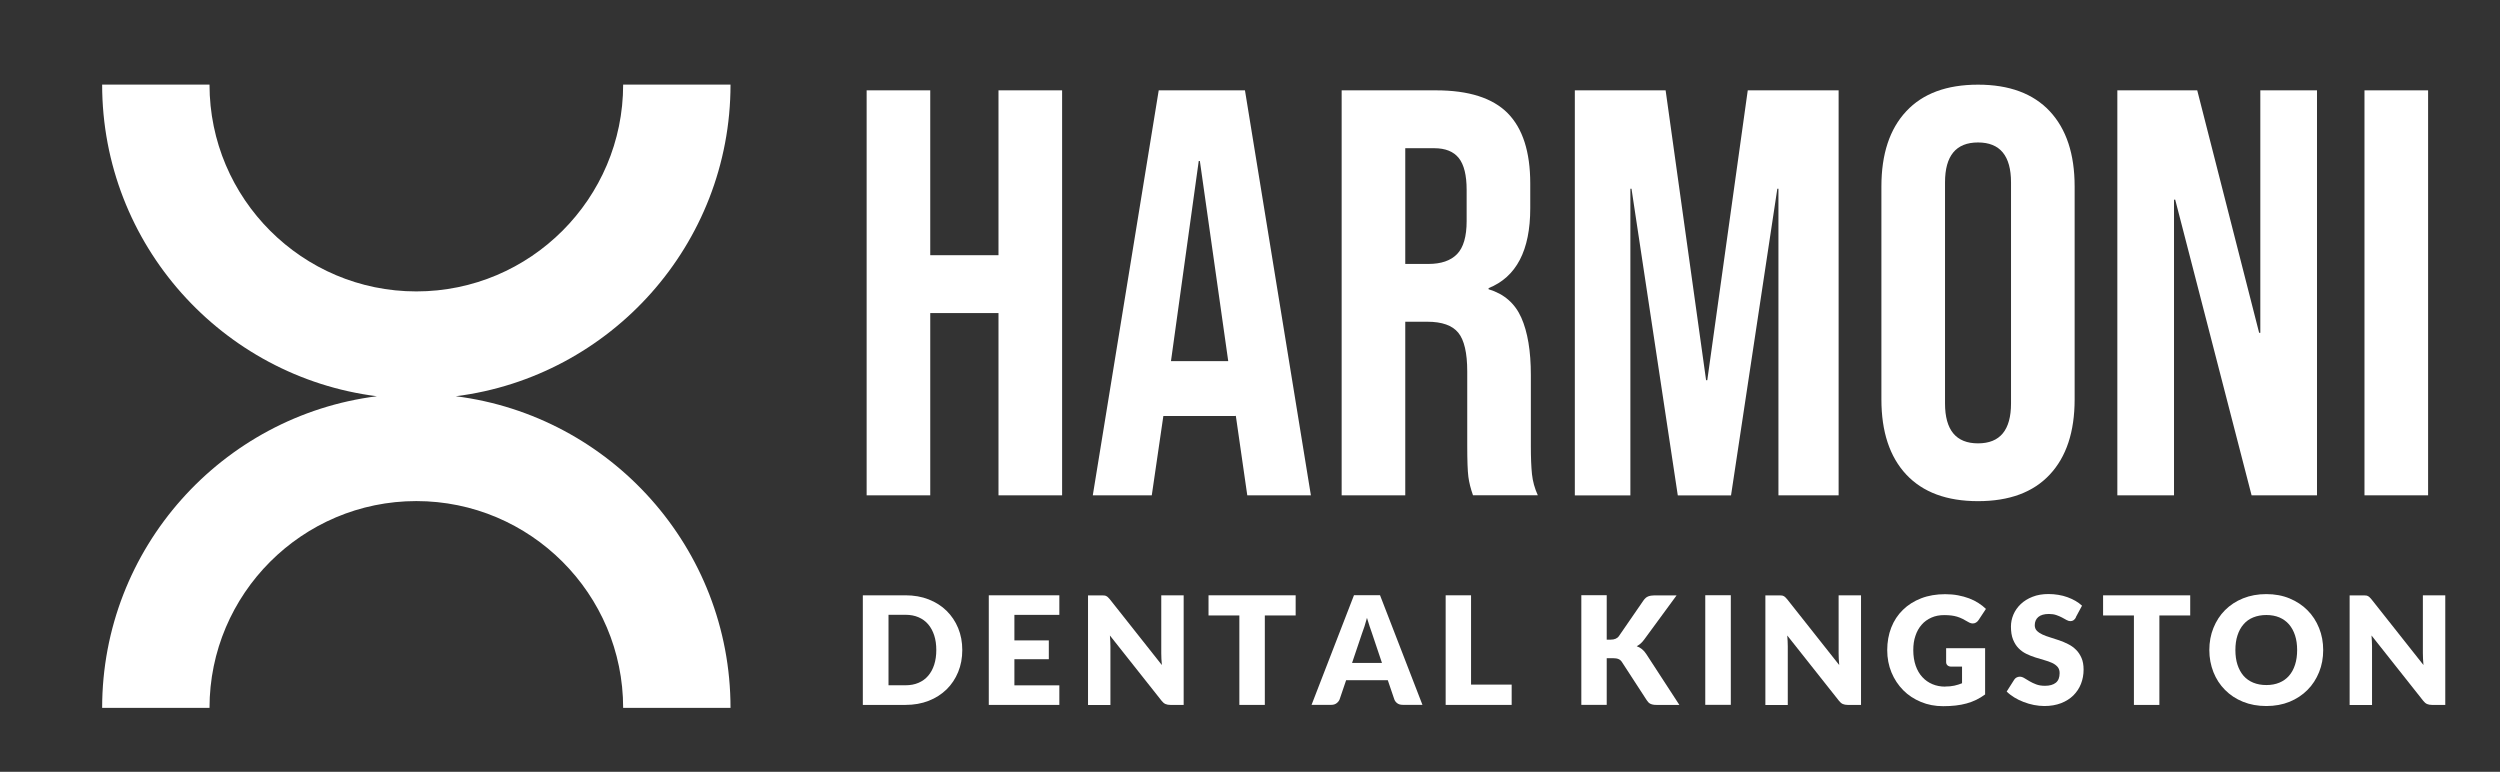 <?xml version="1.0" encoding="UTF-8"?>
<svg id="Layer_1" xmlns="http://www.w3.org/2000/svg" version="1.1" viewBox="0 0 334.83 103.37">
  <rect x="0" y="0" width="334.83" height="103.37" fill="#333333" stroke="none"/>
  <!-- Generator: Adobe Illustrator 29.8.1, SVG Export Plug-In . SVG Version: 2.1.1 Build 2)  -->
  <defs>
    <style>
      .st0 {
        fill: #fff;
      }
    </style>
  </defs>
  <path class="st0" d="M61.04,53.07c20.72-2.61,36.8-20.33,36.8-41.74h-14.38c0,15.27-12.43,27.7-27.7,27.7s-27.7-12.43-27.7-27.7h-14.38c0,21.41,16.08,39.13,36.8,41.74-20.72,2.61-36.8,20.33-36.8,41.74h14.38c0-15.27,12.43-27.7,27.7-27.7s27.7,12.43,27.7,27.7h14.38c0-21.41-16.08-39.13-36.8-41.74"/>
  <g>
    <path class="st0" d="M116.07,12.1h8.52v22.08h9.14V12.1h8.52v54.24h-8.52v-24.41h-9.14v24.41h-8.52s0-54.24,0-54.24Z"/>
    <path class="st0" d="M155.2,12.1h11.54l8.83,54.24h-8.52l-1.55-10.77v.15h-9.69l-1.55,10.62h-7.9l8.83-54.24h.01ZM164.5,48.37l-3.8-26.81h-.15l-3.72,26.81h7.67Z"/>
    <path class="st0" d="M179.69,12.1h12.63c4.39,0,7.59,1.02,9.61,3.06,2.01,2.04,3.02,5.18,3.02,9.41v3.33c0,5.63-1.86,9.2-5.58,10.69v.15c2.07.62,3.53,1.89,4.38,3.8s1.28,4.47,1.28,7.67v9.53c0,1.55.05,2.8.15,3.76.1.96.36,1.9.78,2.83h-8.68c-.31-.88-.52-1.71-.62-2.48-.1-.78-.15-2.17-.15-4.18v-9.92c0-2.48-.4-4.21-1.2-5.19s-2.18-1.47-4.15-1.47h-2.95v23.25h-8.52V12.1h0ZM191.31,35.35c1.71,0,2.98-.44,3.84-1.32.85-.88,1.28-2.35,1.28-4.42v-4.18c0-1.96-.35-3.38-1.05-4.26-.7-.88-1.8-1.32-3.29-1.32h-3.88v15.5h3.1Z"/>
    <path class="st0" d="M210.91,12.1h12.17l5.42,38.82h.16l5.42-38.82h12.17v54.24h-8.06V25.28h-.15l-6.2,41.07h-7.13l-6.2-41.07h-.15v41.07h-7.44V12.1h-.01Z"/>
    <path class="st0" d="M255.31,63.56c-2.22-2.38-3.33-5.73-3.33-10.07v-28.52c0-4.34,1.11-7.7,3.33-10.07,2.22-2.38,5.42-3.56,9.61-3.56s7.39,1.19,9.61,3.56c2.22,2.38,3.33,5.73,3.33,10.07v28.52c0,4.34-1.11,7.7-3.33,10.07-2.22,2.38-5.42,3.56-9.61,3.56s-7.39-1.19-9.61-3.56h0ZM269.34,54.03v-29.6c0-3.56-1.47-5.35-4.42-5.35s-4.42,1.78-4.42,5.35v29.6c0,3.56,1.47,5.35,4.42,5.35s4.42-1.78,4.42-5.35Z"/>
    <path class="st0" d="M283.59,12.1h10.69l8.29,32.47h.16V12.1h7.59v54.24h-8.76l-10.23-39.6h-.16v39.6h-7.59V12.1h.01Z"/>
    <path class="st0" d="M316.68,12.1h8.52v54.24h-8.52V12.1Z"/>
  </g>
  <g>
    <path class="st0" d="M128.88,87.06c0,1.06-.18,2.04-.55,2.94-.37.9-.88,1.67-1.55,2.33-.67.65-1.47,1.17-2.4,1.53-.94.37-1.98.55-3.12.55h-5.7v-14.68h5.7c1.14,0,2.18.18,3.12.55s1.74.88,2.4,1.53,1.18,1.42,1.55,2.32c.37.9.55,1.87.55,2.93ZM125.4,87.06c0-.73-.09-1.38-.28-1.96s-.46-1.08-.81-1.49-.78-.72-1.29-.94-1.09-.33-1.74-.33h-2.28v9.44h2.28c.65,0,1.23-.11,1.74-.33.51-.22.94-.53,1.29-.94s.62-.9.81-1.49.28-1.24.28-1.97h0Z"/>
    <path class="st0" d="M141.88,79.73v2.62h-6.02v3.42h4.61v2.52h-4.61v3.5h6.02v2.62h-9.45v-14.68h9.45Z"/>
    <path class="st0" d="M147.89,79.75c.1.01.19.04.27.08s.16.09.23.16c.07.07.16.16.25.27l6.97,8.81c-.03-.28-.05-.56-.06-.82,0-.27-.02-.52-.02-.75v-7.77h3v14.68h-1.77c-.26,0-.48-.04-.67-.12-.18-.08-.36-.23-.52-.44l-6.92-8.74c.02.25.04.5.05.75s.02.48.02.69v7.87h-3v-14.68h1.79c.15,0,.27,0,.37.02h.01Z"/>
    <path class="st0" d="M173.53,79.73v2.7h-4.13v11.98h-3.41v-11.98h-4.13v-2.7h11.67Z"/>
    <path class="st0" d="M190.51,94.4h-2.64c-.3,0-.54-.07-.73-.21s-.32-.31-.4-.53l-.87-2.56h-5.58l-.87,2.56c-.07.19-.2.36-.39.51s-.43.23-.71.23h-2.66l5.68-14.68h3.49s5.68,14.68,5.68,14.68ZM181.08,88.79h4.01l-1.35-4.02c-.09-.26-.19-.56-.31-.9-.12-.35-.23-.72-.35-1.12-.11.41-.22.79-.33,1.14s-.22.65-.32.91l-1.35,4h0Z"/>
    <path class="st0" d="M197.02,91.69h5.44v2.72h-8.84v-14.68h3.4v11.96Z"/>
    <path class="st0" d="M215.19,85.67h.54c.5,0,.87-.16,1.09-.47l3.3-4.79c.18-.26.39-.44.62-.53s.52-.14.85-.14h2.96l-4.35,5.93c-.15.21-.32.39-.48.53s-.34.26-.51.35c.25.09.49.22.7.39.21.17.4.38.58.66l4.43,6.81h-3.04c-.2,0-.36-.01-.5-.04s-.26-.07-.36-.12-.19-.12-.26-.2c-.07-.08-.14-.17-.21-.27l-3.32-5.11c-.12-.19-.27-.32-.46-.4s-.44-.12-.75-.12h-.83v6.25h-3.4v-14.68h3.4v5.94h0Z"/>
    <path class="st0" d="M231.81,94.4h-3.42v-14.68h3.42v14.68Z"/>
    <path class="st0" d="M238.61,79.75c.1.01.19.04.27.08s.16.09.23.16c.07.07.16.16.25.27l6.97,8.81c-.03-.28-.05-.56-.06-.82,0-.27-.02-.52-.02-.75v-7.77h3v14.68h-1.77c-.26,0-.48-.04-.67-.12-.18-.08-.36-.23-.52-.44l-6.92-8.74c.02.25.04.5.05.75s.02.48.02.69v7.87h-3v-14.68h1.79c.15,0,.27,0,.37.02h.01Z"/>
    <path class="st0" d="M260.5,91.95c.47,0,.89-.04,1.25-.12s.71-.19,1.03-.32v-2.23h-1.45c-.21,0-.38-.06-.5-.17s-.18-.26-.18-.43v-1.87h5.22v6.2c-.38.28-.77.51-1.17.71s-.84.36-1.3.49-.95.22-1.47.28-1.08.09-1.68.09c-1.08,0-2.07-.19-2.98-.57s-1.71-.9-2.37-1.57-1.19-1.46-1.57-2.38-.57-1.91-.57-2.99.18-2.1.54-3.02.88-1.71,1.56-2.37c.67-.66,1.49-1.18,2.45-1.55s2.03-.55,3.21-.55c.61,0,1.19.05,1.72.15s1.03.24,1.49.41c.45.17.87.38,1.24.62.38.24.71.5,1.01.79l-.99,1.5c-.09.14-.21.25-.34.33s-.27.12-.43.12c-.2,0-.41-.07-.62-.2-.27-.16-.52-.3-.76-.42-.24-.12-.48-.21-.73-.29-.25-.07-.51-.13-.79-.16-.28-.03-.58-.05-.93-.05-.64,0-1.21.11-1.72.34-.51.23-.95.54-1.3.95-.36.41-.64.9-.83,1.48-.2.57-.29,1.21-.29,1.92,0,.78.11,1.47.32,2.08s.51,1.12.89,1.53c.38.42.83.73,1.35.95.52.22,1.09.33,1.71.33h-.02Z"/>
    <path class="st0" d="M278.03,82.71c-.1.16-.21.28-.32.36-.11.08-.25.12-.43.12-.15,0-.32-.05-.5-.15s-.38-.21-.6-.33c-.23-.12-.48-.23-.77-.33-.29-.1-.62-.15-.99-.15-.64,0-1.11.14-1.43.41-.31.27-.47.64-.47,1.1,0,.29.09.54.28.74.19.19.44.36.74.5s.65.27,1.05.39c.39.12.79.25,1.2.39s.81.31,1.2.51c.39.19.74.44,1.05.75.31.3.55.67.74,1.1s.28.96.28,1.57c0,.68-.12,1.31-.35,1.9-.23.59-.58,1.11-1.02,1.55-.45.44-1,.79-1.65,1.04-.66.25-1.4.38-2.23.38-.46,0-.92-.05-1.4-.14-.47-.09-.93-.23-1.38-.4s-.86-.37-1.25-.61-.73-.5-1.02-.79l1.01-1.59c.07-.12.18-.22.31-.29s.28-.11.43-.11c.2,0,.4.06.61.19s.44.27.7.42.56.3.89.42c.34.13.73.19,1.19.19.62,0,1.1-.14,1.44-.41.34-.27.51-.7.51-1.29,0-.34-.09-.62-.28-.84-.19-.21-.43-.39-.74-.53s-.65-.26-1.04-.37-.79-.23-1.2-.36-.81-.29-1.2-.48-.74-.44-1.04-.75c-.31-.31-.55-.7-.74-1.17s-.28-1.04-.28-1.73c0-.55.11-1.09.33-1.61.22-.52.55-.99.98-1.4.43-.41.96-.74,1.58-.98.62-.25,1.34-.37,2.15-.37.45,0,.89.04,1.31.11.43.07.83.17,1.21.31s.74.3,1.07.49c.33.19.63.41.89.65l-.85,1.58h.03Z"/>
    <path class="st0" d="M293.34,79.73v2.7h-4.13v11.98h-3.41v-11.98h-4.13v-2.7s11.67,0,11.67,0Z"/>
    <path class="st0" d="M311.15,87.06c0,1.06-.18,2.05-.55,2.96-.37.91-.88,1.71-1.55,2.38-.66.67-1.46,1.2-2.4,1.59-.94.38-1.98.57-3.12.57s-2.18-.19-3.12-.57-1.74-.91-2.41-1.59c-.67-.67-1.19-1.47-1.55-2.38s-.55-1.9-.55-2.96.18-2.05.55-2.96c.37-.91.88-1.71,1.55-2.38.67-.67,1.47-1.2,2.41-1.58s1.98-.57,3.12-.57,2.18.19,3.12.58,1.74.92,2.4,1.59c.67.67,1.18,1.46,1.55,2.38.37.91.55,1.9.55,2.95h0ZM307.66,87.06c0-.73-.09-1.38-.28-1.96s-.46-1.07-.81-1.48c-.35-.4-.78-.71-1.29-.93-.51-.21-1.09-.32-1.74-.32s-1.24.11-1.76.32-.95.52-1.3.93c-.35.4-.62.89-.81,1.48-.19.58-.28,1.23-.28,1.96s.09,1.39.28,1.97.46,1.07.81,1.48c.35.4.79.71,1.3.92.51.21,1.1.32,1.76.32s1.23-.11,1.74-.32c.51-.21.94-.52,1.29-.92s.62-.89.81-1.48.28-1.24.28-1.97Z"/>
    <path class="st0" d="M316.86,79.75c.1.01.19.04.27.08s.16.09.23.16c.07.07.16.16.25.27l6.97,8.81c-.03-.28-.05-.56-.06-.82-.01-.27-.02-.52-.02-.75v-7.77h3v14.68h-1.77c-.26,0-.48-.04-.67-.12-.18-.08-.36-.23-.52-.44l-6.92-8.74c.02.25.04.5.05.75s.02.48.02.69v7.87h-3v-14.68h1.79c.15,0,.27,0,.37.02h.01Z"/>
  </g>
</svg>